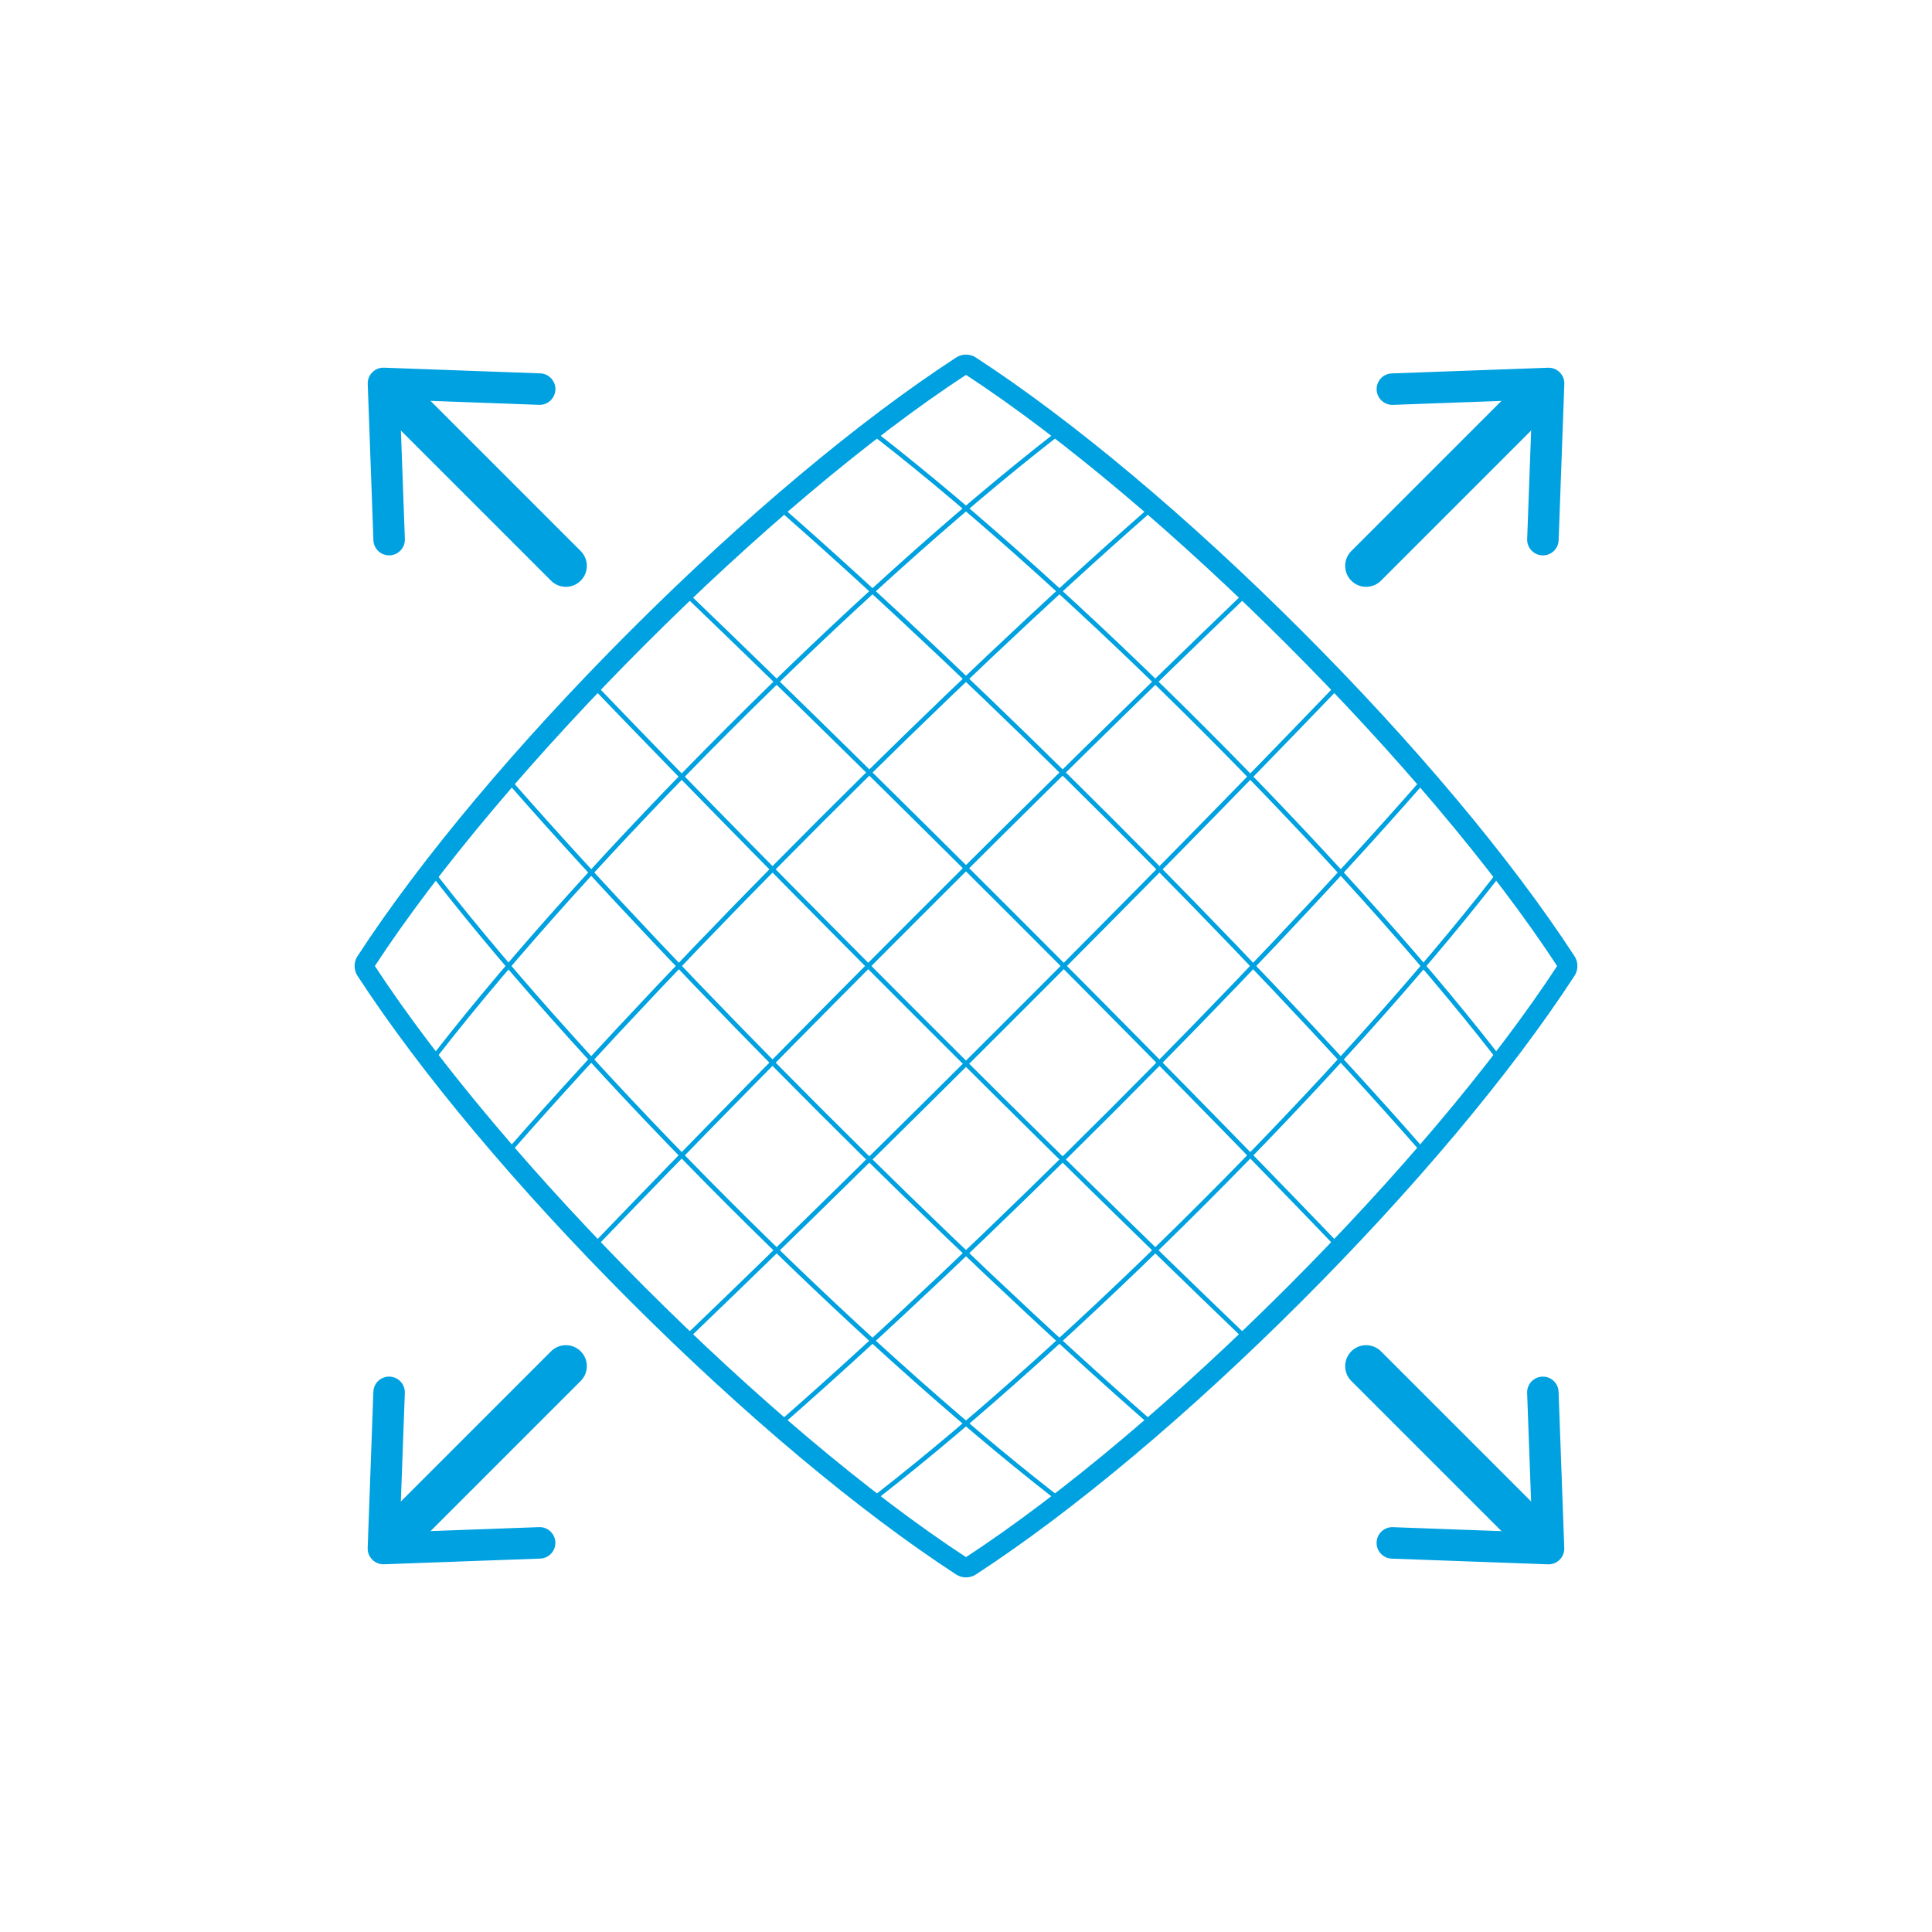 <?xml version="1.0" encoding="UTF-8"?>
<svg id="Capa_1" data-name="Capa 1" xmlns="http://www.w3.org/2000/svg" viewBox="0 0 1000 1000">
  <defs>
    <style>
      .cls-1 {
        stroke-width: 21.7px;
      }

      .cls-1, .cls-2 {
        stroke-linecap: round;
      }

      .cls-1, .cls-2, .cls-3 {
        fill: none;
        stroke: #00a1e0;
        stroke-miterlimit: 10;
      }

      .cls-2 {
        stroke-width: 21.7px;
      }

      .cls-3 {
        stroke-width: 2.34px;
      }

      .cls-4 {
        fill: #00a1e0;
      }
    </style>
  </defs>
  <g>
    <line class="cls-4" x1="292.89" y1="707.11" x2="190" y2="810"/>
    <g>
      <line class="cls-1" x1="292.89" y1="707.11" x2="202.49" y2="797.51"/>
      <path class="cls-4" d="M201.69,712.54h0c4.5.16,8.02,3.94,7.85,8.44l-2.32,63.33c-.17,4.73,3.71,8.62,8.44,8.44l63.35-2.31c4.5-.16,8.28,3.35,8.44,7.85h0c.16,4.5-3.35,8.27-7.85,8.43l-80.85,2.94c-4.73.17-8.61-3.71-8.44-8.44l2.94-80.84c.16-4.5,3.94-8.01,8.43-7.85Z"/>
    </g>
  </g>
  <g>
    <line class="cls-4" x1="707.11" y1="292.89" x2="810" y2="190"/>
    <g>
      <line class="cls-1" x1="707.11" y1="292.89" x2="797.51" y2="202.49"/>
      <path class="cls-4" d="M798.31,287.46h0c-4.5-.16-8.02-3.94-7.85-8.44l2.32-63.33c.17-4.73-3.71-8.62-8.44-8.44l-63.35,2.31c-4.5.16-8.28-3.35-8.44-7.85h0c-.16-4.5,3.35-8.27,7.85-8.43l80.85-2.94c4.73-.17,8.61,3.71,8.44,8.44l-2.94,80.84c-.16,4.5-3.94,8.01-8.43,7.85Z"/>
    </g>
  </g>
  <g>
    <line class="cls-4" x1="292.89" y1="292.89" x2="190" y2="190"/>
    <g>
      <line class="cls-1" x1="292.89" y1="292.89" x2="202.49" y2="202.49"/>
      <path class="cls-4" d="M287.46,201.69h0c-.16,4.5-3.94,8.02-8.44,7.85l-63.33-2.32c-4.73-.17-8.62,3.71-8.44,8.44l2.31,63.35c.16,4.5-3.35,8.28-7.85,8.44h0c-4.5.16-8.27-3.35-8.43-7.85l-2.94-80.85c-.17-4.73,3.71-8.61,8.44-8.44l80.84,2.94c4.5.16,8.01,3.94,7.85,8.43Z"/>
    </g>
  </g>
  <g>
    <line class="cls-4" x1="707.11" y1="707.11" x2="810" y2="810"/>
    <g>
      <line class="cls-2" x1="707.11" y1="707.11" x2="797.51" y2="797.51"/>
      <path class="cls-4" d="M712.54,798.31h0c.16-4.5,3.94-8.02,8.44-7.85l63.33,2.32c4.73.17,8.62-3.71,8.44-8.44l-2.31-63.35c-.16-4.5,3.35-8.28,7.85-8.44h0c4.5-.16,8.27,3.35,8.43,7.85l2.94,80.85c.17,4.73-3.71,8.61-8.44,8.44l-80.84-2.94c-4.5-.16-8.01-3.94-7.85-8.43Z"/>
    </g>
  </g>
  <path class="cls-4" d="M500,192.89c102.75,66.85,240.26,204.36,307.11,307.11-66.85,102.75-204.36,240.26-307.11,307.11-102.75-66.85-240.26-204.36-307.11-307.11,66.85-102.75,204.36-240.26,307.11-307.11M500,183.54c-1.77,0-3.55.5-5.1,1.51-50.22,32.68-110.07,82.86-168.53,141.32-58.46,58.46-108.64,118.31-141.32,168.53-2.02,3.1-2.02,7.1,0,10.2,32.67,50.22,82.86,110.07,141.32,168.53,58.46,58.45,118.31,108.64,168.53,141.32,1.55,1.01,3.32,1.51,5.1,1.51s3.55-.5,5.1-1.51c50.22-32.68,110.07-82.86,168.53-141.32,58.46-58.46,108.64-118.31,141.32-168.53,2.02-3.1,2.02-7.1,0-10.2-32.68-50.22-82.86-110.07-141.32-168.53-58.46-58.45-118.31-108.64-168.53-141.32-1.55-1.01-3.32-1.51-5.1-1.51h0Z"/>
  <g>
    <path class="cls-3" d="M807.37,500c-67.14-102.83-204.54-240.22-307.37-307.37"/>
    <path class="cls-3" d="M774.17,545.7c-79.75-102.46-217.41-240.11-319.87-319.87"/>
    <path class="cls-3" d="M735,594c-89.2-101.7-227.29-239.8-329-329"/>
    <path class="cls-3" d="M690.74,643.06c-95.71-99.69-234.11-238.09-333.8-333.8"/>
    <path class="cls-3" d="M643.06,690.74c-99.69-95.71-238.09-234.11-333.8-333.8"/>
    <path class="cls-3" d="M594,735c-101.7-89.2-239.79-227.29-329-329"/>
    <path class="cls-3" d="M545.69,774.17c-102.45-79.76-240.11-217.41-319.87-319.87"/>
    <path class="cls-3" d="M500,807.37c-102.83-67.14-240.22-204.54-307.37-307.37"/>
  </g>
  <g>
    <path class="cls-3" d="M500,192.63c-102.83,67.14-240.22,204.54-307.37,307.37"/>
    <path class="cls-3" d="M545.69,225.83c-102.45,79.76-240.11,217.41-319.87,319.87"/>
    <path class="cls-3" d="M594,265c-101.7,89.2-239.79,227.29-329,329"/>
    <path class="cls-3" d="M643.06,309.26c-99.7,95.71-238.09,234.11-333.8,333.8"/>
    <path class="cls-3" d="M690.74,356.94c-95.71,99.69-234.11,238.09-333.8,333.8"/>
    <path class="cls-3" d="M735,406c-89.2,101.7-227.29,239.8-329,329"/>
    <path class="cls-3" d="M774.17,454.3c-79.75,102.46-217.41,240.11-319.87,319.87"/>
    <path class="cls-3" d="M807.37,500c-67.14,102.83-204.54,240.22-307.37,307.37"/>
  </g>
</svg>